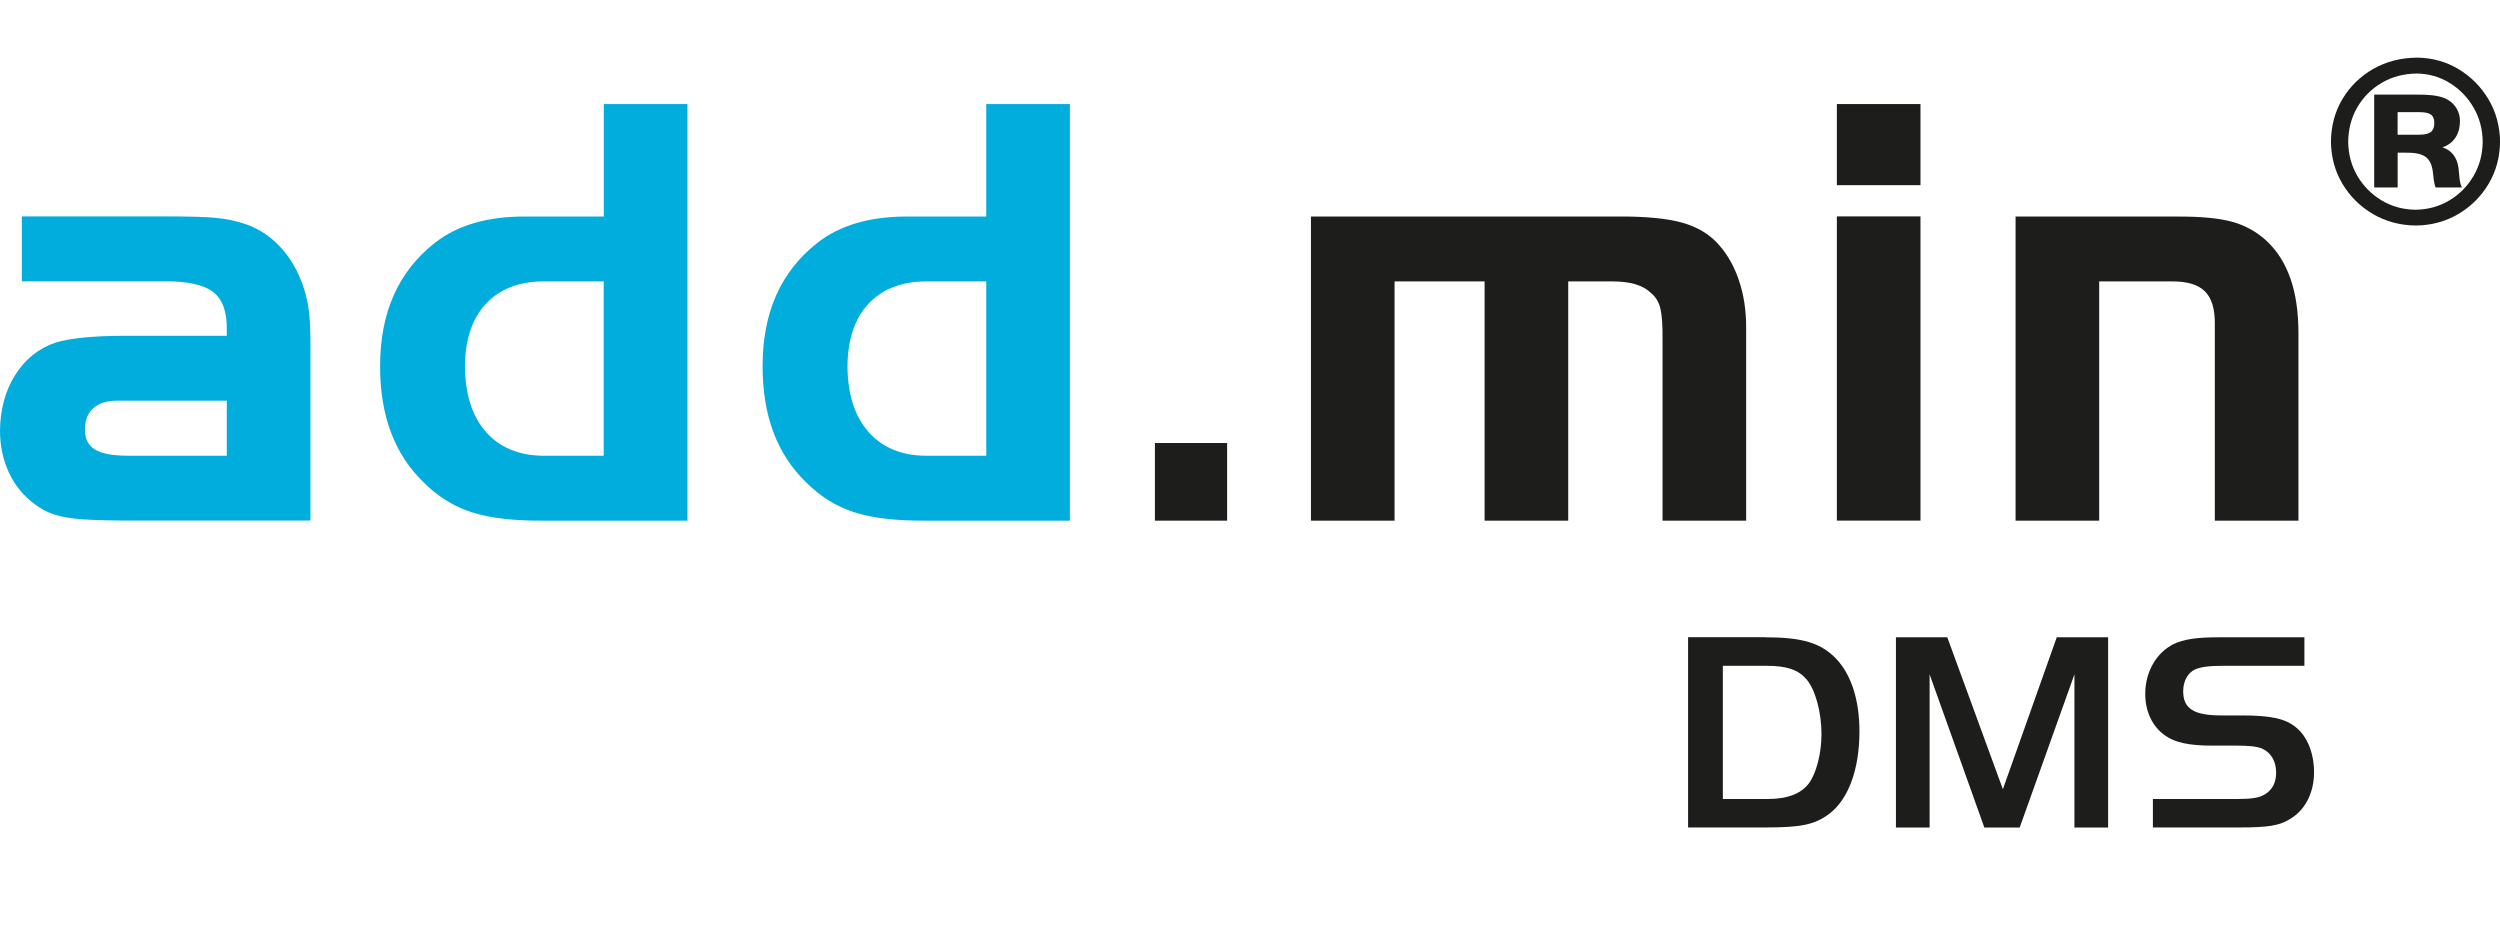 <?xml version="1.0" encoding="UTF-8"?>
<svg id="Logos" xmlns="http://www.w3.org/2000/svg" viewBox="0 0 479.54 180">
  <defs>
    <style>
      .cls-1 {
        fill: #00addc;
      }

      .cls-1, .cls-2 {
        fill-rule: evenodd;
      }

      .cls-2, .cls-3 {
        fill: #1d1d1b;
      }
    </style>
  </defs>
  <path class="cls-1" d="m43.5,64.41h-19.66c-2.95,0-5.56.12-7.81.34-2.25.23-4.04.55-5.37.97-3.22,1.08-5.79,3.13-7.71,6.15-1.92,3.02-2.9,6.6-2.95,10.74.01,2.97.59,5.67,1.74,8.1,1.15,2.44,2.8,4.45,4.97,6.03,1.14.87,2.39,1.53,3.77,1.98,1.37.45,3.24.75,5.6.91,2.36.16,5.59.23,9.68.22h33.79v-32.82c.01-3.01-.07-5.35-.25-7.01-.18-1.66-.54-3.28-1.06-4.86-.99-3.02-2.46-5.6-4.41-7.72-1.96-2.12-4.24-3.62-6.84-4.49-1.72-.58-3.61-.97-5.65-1.17-2.04-.19-5.39-.28-10.05-.27H4.19v12.45h27.08c4.55-.05,7.74.62,9.58,2.02,1.84,1.4,2.72,3.85,2.65,7.34v1.08h0Zm0,12.45v10.56h-18.58c-3.14.02-5.37-.38-6.7-1.19-1.33-.81-1.97-2.13-1.93-3.97.02-1.69.55-3.01,1.6-3.96,1.05-.95,2.52-1.42,4.39-1.44h21.22Z"/>
  <path class="cls-1" d="m115.8,41.53h-15.11c-3.65,0-6.9.42-9.75,1.26-2.85.84-5.35,2.09-7.5,3.77-7.04,5.51-10.55,13.41-10.53,23.72,0,4.73.69,8.94,2.07,12.62,1.38,3.68,3.44,6.86,6.2,9.55,2.75,2.77,5.87,4.71,9.34,5.82,3.48,1.11,8.03,1.64,13.67,1.6h27.67V19.96h-16.04v21.57h0Zm0,45.89h-11.63c-4.66-.05-8.32-1.57-10.96-4.57-2.64-3-3.98-7.19-4.03-12.57.04-5.14,1.37-9.13,3.99-11.97,2.62-2.84,6.28-4.29,11-4.33h11.63v33.45h0Z"/>
  <path class="cls-1" d="m189.17,41.53h-15.11c-3.65,0-6.9.42-9.75,1.26-2.85.84-5.35,2.09-7.5,3.77-7.04,5.51-10.56,13.41-10.53,23.72,0,4.73.69,8.94,2.07,12.62,1.38,3.68,3.44,6.86,6.2,9.55,2.75,2.77,5.87,4.71,9.34,5.82,3.47,1.11,8.03,1.64,13.66,1.6h27.67V19.96h-16.04v21.57h0Zm0,45.89h-11.63c-4.66-.05-8.31-1.57-10.95-4.57-2.64-3-3.98-7.19-4.03-12.57.04-5.14,1.37-9.13,3.99-11.97,2.62-2.84,6.28-4.29,11-4.33h11.63v33.45h0Z"/>
  <polygon class="cls-3" points="235.38 84.98 221.53 84.98 221.53 99.87 235.38 99.87 235.38 84.98 235.38 84.98"/>
  <path class="cls-3" d="m251.46,41.53v58.34h16.04v-45.89h17.27v45.89h16.04v-45.89h8.51c1.68,0,3.15.18,4.39.55,1.25.37,2.26.95,3.04,1.72.88.75,1.46,1.74,1.75,2.97.29,1.23.43,3.24.4,6.02v34.63h16.04v-37.14c0-3.26-.47-6.24-1.38-8.94-.91-2.7-2.2-4.99-3.89-6.87-1.76-2-4.11-3.41-7.04-4.22-2.93-.81-7.01-1.2-12.25-1.17h-58.95Z"/>
  <path class="cls-2" d="m352.34,41.51v58.35h16.04v-58.35h-16.04Zm0-5.99h16.04v-15.56h-16.04v15.56h0Z"/>
  <path class="cls-3" d="m386.62,41.53v58.34h16.04v-45.89h13.91c2.92-.03,5.03.6,6.34,1.87,1.31,1.28,1.96,3.37,1.93,6.28v37.74h16.04v-35.94c0-4.06-.51-7.56-1.53-10.48-1.02-2.92-2.54-5.34-4.58-7.24-1.92-1.77-4.13-2.99-6.65-3.68-2.52-.69-6.05-1.02-10.61-.99h-30.91Z"/>
  <path class="cls-2" d="m463.56,11.06c-3.1.03-5.88.76-8.35,2.17-2.47,1.42-4.43,3.33-5.88,5.75-1.45,2.42-2.19,5.16-2.22,8.2.04,2.99.78,5.69,2.23,8.11,1.45,2.42,3.4,4.34,5.84,5.77,2.45,1.43,5.18,2.16,8.2,2.2,3-.03,5.72-.77,8.15-2.2,2.43-1.43,4.37-3.36,5.81-5.77,1.44-2.42,2.18-5.12,2.21-8.11-.03-2.97-.77-5.67-2.2-8.1-1.43-2.42-3.35-4.36-5.75-5.81-2.4-1.45-5.08-2.19-8.04-2.22h0Zm-.05,3.04c2.34.03,4.47.63,6.38,1.81,1.91,1.18,3.44,2.75,4.58,4.72,1.14,1.97,1.72,4.15,1.75,6.56-.03,2.42-.61,4.61-1.76,6.57-1.15,1.96-2.69,3.52-4.63,4.68-1.94,1.16-4.11,1.76-6.51,1.79-2.39-.03-4.55-.62-6.49-1.79-1.94-1.16-3.48-2.72-4.64-4.68-1.15-1.96-1.74-4.15-1.77-6.57.03-2.46.62-4.68,1.77-6.64,1.15-1.96,2.71-3.52,4.68-4.67,1.96-1.15,4.18-1.74,6.64-1.77h0Zm-3.61,15.19h1.64c1.78-.03,3.05.26,3.81.86.77.6,1.22,1.66,1.35,3.18l.14,1.22.19.94s.05.11.07.18c.02.08.05.17.07.29h5.06c-.18-.39-.29-.74-.35-1.05-.06-.31-.13-.9-.21-1.76-.05-1.31-.35-2.38-.89-3.2-.54-.82-1.31-1.38-2.29-1.68,1.1-.38,1.94-1.01,2.51-1.88.57-.88.86-1.95.86-3.23,0-.83-.21-1.59-.6-2.27-.39-.69-.94-1.26-1.65-1.71-.6-.37-1.37-.63-2.33-.8-.96-.16-2.18-.24-3.67-.23h-8.2v17.81h4.5v-6.66h0Zm0-3.46v-4.32h4.13c1.05,0,1.79.15,2.25.47.45.32.67.85.66,1.6.01.79-.21,1.37-.66,1.73-.45.36-1.2.53-2.25.53h-4.13Z"/>
  <g>
    <path class="cls-3" d="m338.45,122.24c7.33,0,10.89,1.09,13.84,4.21,2.84,3.06,4.38,7.88,4.38,13.84,0,7.33-2.13,13.07-5.85,15.86-2.74,2.02-5.31,2.57-12.09,2.57h-14.93v-36.49h14.66Zm-7.99,31.02h8.59c3.77,0,6.4-.98,7.93-3.01,1.42-1.92,2.41-5.74,2.41-9.41,0-4.21-1.15-8.48-2.84-10.5-1.59-1.86-3.77-2.63-7.71-2.63h-8.37v25.55Z"/>
    <path class="cls-3" d="m384.18,151.4l10.34-29.16h9.85v36.49h-6.46v-29.38l-10.5,29.38h-6.78l-10.5-29.38v29.38h-6.46v-36.49h9.85l10.67,29.16Z"/>
    <path class="cls-3" d="m412.96,153.26h16.14c2.79,0,4.27-.22,5.31-.88,1.42-.82,2.19-2.24,2.19-4.16,0-2.19-.98-3.88-2.74-4.65-.98-.38-2.35-.55-4.92-.55h-4.71c-4.32,0-7.11-.6-8.97-1.97-2.41-1.7-3.77-4.59-3.77-7.93,0-4.21,2.08-7.88,5.42-9.57,1.97-.93,4.38-1.31,8.7-1.31h16.41v5.47h-15.59c-2.79,0-4.27.22-5.42.71-1.37.66-2.24,2.24-2.24,4.16,0,3.34,2.02,4.65,7.33,4.65h3.88c5.63,0,8.42.6,10.5,2.35,2.13,1.75,3.39,4.98,3.39,8.53,0,4.05-1.75,7.38-4.76,9.08-1.97,1.2-4.21,1.53-9.63,1.53h-16.52v-5.47Z"/>
  </g>
</svg>
